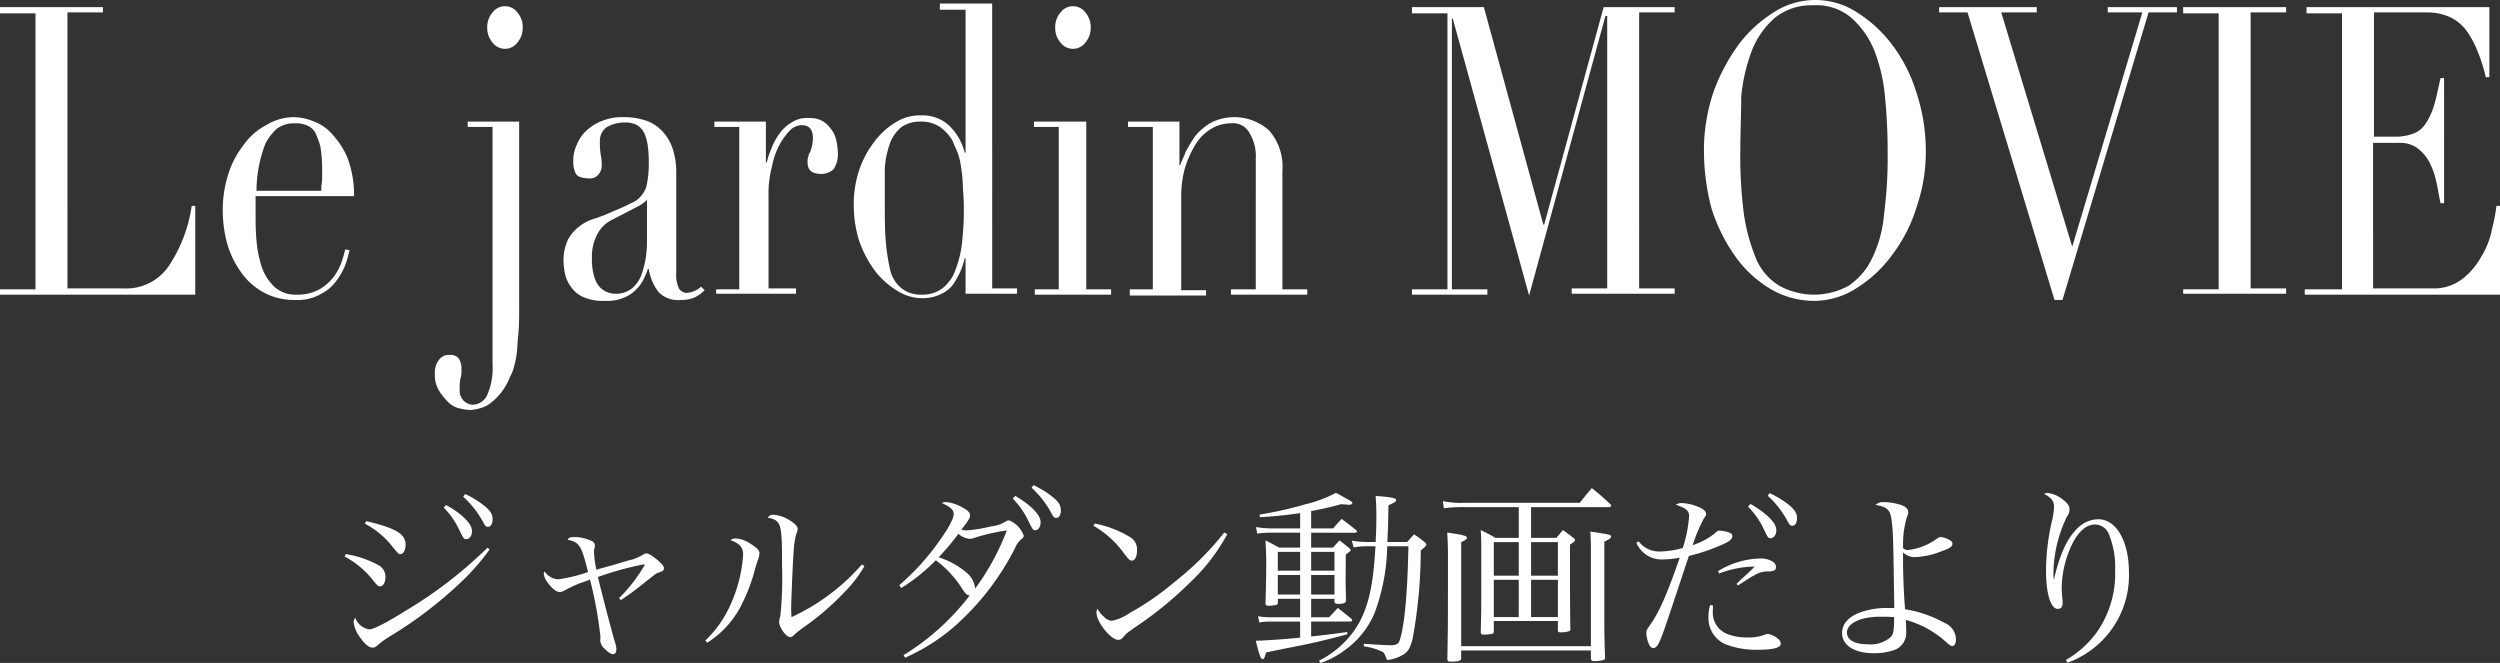 <svg xmlns="http://www.w3.org/2000/svg" width="281.7" height="74.701" viewBox="0 0 281.7 74.701">
  <rect x="0" y="0" width="281.7" height="74.701" fill="#333333" stroke="none"/>
  <g id="title-movie" transform="translate(-1.1 -5.9)">
    <g id="layer">
      <g id="グループ化_41" data-name="グループ化 41">
        <path id="パス_99" data-name="パス 99" d="M1.1,38.5h4V7.4h-4V6.7H12.7v.6h-4V38.4h6.4a5.777,5.777,0,0,0,5-2.5,16.4,16.4,0,0,0,2.6-6.8h.4v10H1.1v-.6Z" fill="#fff"/>
        <path id="パス_100" data-name="パス 100" d="M29.9,27.8v2.1c0,1,0,2,.1,3.1a13.282,13.282,0,0,0,.6,3A5.547,5.547,0,0,0,32,38.2a3.486,3.486,0,0,0,2.5.9,5,5,0,0,0,2.6-.6,5.557,5.557,0,0,0,1.6-1.4,7,7,0,0,0,.9-1.7c.2-.6.3-1,.4-1.4l.5.1c-.1.3-.2.8-.4,1.4a7.017,7.017,0,0,1-1,1.9A4.722,4.722,0,0,1,37.3,39a5.2,5.2,0,0,1-2.9.7,7.245,7.245,0,0,1-3.3-.7,7.545,7.545,0,0,1-2.6-2.1,10.858,10.858,0,0,1-1.7-3.2,14.213,14.213,0,0,1-.6-4.2,13.2,13.2,0,0,1,.6-3.9,10.275,10.275,0,0,1,1.7-3.3A7.11,7.11,0,0,1,31.1,20a5.949,5.949,0,0,1,3.2-.9,6.308,6.308,0,0,1,2.2.5,5.106,5.106,0,0,1,2.1,1.5,8.92,8.92,0,0,1,1.7,2.7A12.242,12.242,0,0,1,41,28H29.9Zm7.4-.6c0-.4.1-.8.1-1.2V24.9a15.742,15.742,0,0,0-.2-2.5,9.12,9.12,0,0,0-.6-1.6,1.891,1.891,0,0,0-1-.8,2.745,2.745,0,0,0-1.3-.2,3.173,3.173,0,0,0-2,.6A5.861,5.861,0,0,0,31,22.1a15,15,0,0,0-1,5.3h7.3Z" fill="#fff"/>
        <path id="パス_101" data-name="パス 101" d="M53.7,19.6h5.9V40c0,1.5,0,2.7-.1,3.6-.1,1-.1,1.7-.2,2.3a10.627,10.627,0,0,1-.3,1.4,4.179,4.179,0,0,1-.4,1,7.677,7.677,0,0,1-1,1.8,6.788,6.788,0,0,1-1.2,1.2,3.379,3.379,0,0,1-1.2.6,5.16,5.16,0,0,1-1.1.2,6.882,6.882,0,0,1-1.3-.2,2.577,2.577,0,0,1-1.3-.8,6.42,6.42,0,0,1-1-1.3,3.425,3.425,0,0,1-.4-1.8,2.348,2.348,0,0,1,.5-1.6,1.346,1.346,0,0,1,1.2-.5,1.159,1.159,0,0,1,1,.4,2.133,2.133,0,0,1,.3,1.2,3.083,3.083,0,0,1-.1,1,4.888,4.888,0,0,0-.1,1.3,1.578,1.578,0,0,0,.5,1.3,1.433,1.433,0,0,0,1,.4A1.818,1.818,0,0,0,56,50.4a7.379,7.379,0,0,0,.6-3.4V20.2H53.8v-.6ZM56,9a2.523,2.523,0,0,1,.6-1.7,1.75,1.75,0,0,1,2.8,0A2.523,2.523,0,0,1,60,9a2.523,2.523,0,0,1-.6,1.7,1.75,1.75,0,0,1-2.8,0A2.523,2.523,0,0,1,56,9Z" fill="#fff"/>
        <path id="パス_102" data-name="パス 102" d="M80.5,38.6a4.44,4.44,0,0,1-1.1.8,3.808,3.808,0,0,1-1.6.3,3.042,3.042,0,0,1-2.5-.9,5.682,5.682,0,0,1-1.1-2.6h-.1a6.894,6.894,0,0,1-.4,1,4.184,4.184,0,0,1-.8,1.2,3.881,3.881,0,0,1-1.4,1,4.813,4.813,0,0,1-2.2.4,5.464,5.464,0,0,1-2.4-.4,3.142,3.142,0,0,1-1.4-1.1,3.694,3.694,0,0,1-.7-1.4,7.719,7.719,0,0,1-.2-1.5,5.511,5.511,0,0,1,.5-2.5,4.708,4.708,0,0,1,1.3-1.5,5.076,5.076,0,0,1,1.8-.9,16.673,16.673,0,0,0,2-.8,19.475,19.475,0,0,0,2-.9,2.73,2.73,0,0,0,1.2-.9,2.618,2.618,0,0,0,.6-1.3,10.949,10.949,0,0,0,.2-2.2,12.75,12.75,0,0,0-.1-2,5.415,5.415,0,0,0-.4-1.5,2.361,2.361,0,0,0-.8-.9,2.9,2.9,0,0,0-1.4-.3,4.228,4.228,0,0,0-2,.5,1.879,1.879,0,0,0-.8,1.7,7.569,7.569,0,0,0,.1,1.5,5.384,5.384,0,0,1,.1,1.1,1.5,1.5,0,0,1-.4,1.1,1.159,1.159,0,0,1-1,.4c-.8,0-1.3-.2-1.5-.5a2.9,2.9,0,0,1-.3-1.4,4.058,4.058,0,0,1,.4-1.9,4.188,4.188,0,0,1,1.1-1.6A5.444,5.444,0,0,1,69,19.5a6.051,6.051,0,0,1,2.4-.4,7.782,7.782,0,0,1,2.8.5A4.887,4.887,0,0,1,76,21a5.381,5.381,0,0,1,1,2,8.524,8.524,0,0,1,.3,2.3V36.6a3.615,3.615,0,0,0,.3,1.8,1.05,1.05,0,0,0,.9.5,2.353,2.353,0,0,0,.8-.2,2.177,2.177,0,0,0,.8-.5ZM74.2,28h0c-.1.4-.5.8-1.3,1.2l-2.7,1.4a3.72,3.72,0,0,0-1.8,1.7,5.4,5.4,0,0,0-.6,2.7,6.6,6.6,0,0,0,.1,1.4,4.951,4.951,0,0,0,.4,1.3,2.361,2.361,0,0,0,.8.9,2.5,2.5,0,0,0,1.3.4,2.883,2.883,0,0,0,1.9-.6,3.553,3.553,0,0,0,1.1-1.6,10.806,10.806,0,0,0,.5-2.1,14.084,14.084,0,0,0,.1-2V28Z" fill="#fff"/>
        <path id="パス_103" data-name="パス 103" d="M81.6,38.5h2.8V20.2H81.6v-.6h5.8v4.6h.1a8.8,8.8,0,0,1,.5-1.5,7,7,0,0,1,.9-1.7,4.357,4.357,0,0,1,1.4-1.3,3.146,3.146,0,0,1,2-.5,2.9,2.9,0,0,1,1.4.3,2.836,2.836,0,0,1,1,.9,2.725,2.725,0,0,1,.6,1.2,6.753,6.753,0,0,1,.2,1.4,3.02,3.02,0,0,1-.5,2,2.106,2.106,0,0,1-1.3.5c-1.1,0-1.6-.4-1.6-1.3a1.483,1.483,0,0,1,.1-.7c0-.2.1-.3.2-.5s.1-.4.2-.6c0-.2.1-.5.1-.9,0-1-.4-1.5-1.3-1.5a2.078,2.078,0,0,0-1.2.5A7.381,7.381,0,0,0,89,22.1a8.146,8.146,0,0,0-.9,2.5,11.756,11.756,0,0,0-.4,3.4V38.4h3.1V39h-9v-.5Z" fill="#fff"/>
        <path id="パス_104" data-name="パス 104" d="M107,6.3h5.9V38.4h2.8V39h-5.8V35h-.1a9.287,9.287,0,0,1-.4,1.3,10.929,10.929,0,0,1-.8,1.5,3.325,3.325,0,0,1-1.4,1.2,4.648,4.648,0,0,1-2.1.5,5.291,5.291,0,0,1-3-.9,9.024,9.024,0,0,1-2.5-2.3A12.887,12.887,0,0,1,97.9,33a13.364,13.364,0,0,1-.6-4,12.262,12.262,0,0,1,.6-3.9,10.858,10.858,0,0,1,1.7-3.2,8.291,8.291,0,0,1,2.4-2.2,5.1,5.1,0,0,1,2.9-.8,4.378,4.378,0,0,1,3.2,1.2,6.384,6.384,0,0,1,1.7,3h.1V7H107Zm-6.2,22.4c0,1.6,0,3,.1,4.3a23.244,23.244,0,0,0,.5,3.3,3.79,3.79,0,0,0,1.3,2.1,3.506,3.506,0,0,0,2.3.7,3.649,3.649,0,0,0,2.4-.8,4.581,4.581,0,0,0,1.4-2.1,12.321,12.321,0,0,0,.7-2.9c.1-1.1.2-2.1.2-3.1a29.123,29.123,0,0,0-.1-3.1,15.156,15.156,0,0,0-.2-2.3,7.09,7.09,0,0,0-.4-1.7c-.2-.5-.4-.9-.6-1.4a5.017,5.017,0,0,0-1.4-1.5,3.8,3.8,0,0,0-2.2-.6,3.7,3.7,0,0,0-2.1.6,4.2,4.2,0,0,0-1.3,1.8,10.58,10.58,0,0,0-.6,2.8C100.8,26.1,100.8,27.3,100.8,28.7Z" fill="#fff"/>
        <path id="パス_105" data-name="パス 105" d="M117.6,38.5h2.8V20.2h-2.8v-.6h5.9V38.5h2.8v.6h-8.6v-.6ZM120,9a2.523,2.523,0,0,1,.6-1.7,1.75,1.75,0,0,1,2.8,0A2.523,2.523,0,0,1,124,9a2.523,2.523,0,0,1-.6,1.7,1.75,1.75,0,0,1-2.8,0A2.523,2.523,0,0,1,120,9Z" fill="#fff"/>
        <path id="パス_106" data-name="パス 106" d="M128.2,38.5H131V20.2h-2.8v-.6H134v4.9h.1c.1-.4.4-.9.6-1.5a17.393,17.393,0,0,1,1.1-1.8,6.549,6.549,0,0,1,1.8-1.5,5.863,5.863,0,0,1,6.5.9,6.211,6.211,0,0,1,1.5,4.6V38.5h2.8v.6h-8.6v-.6h2.8V23.8a4.99,4.99,0,0,0-.7-2.9,2.079,2.079,0,0,0-2.1-1.1,4.282,4.282,0,0,0-2.2.6,5.162,5.162,0,0,0-1.8,1.8,11.065,11.065,0,0,0-1.2,2.7,12.2,12.2,0,0,0-.4,3.4V38.6H137v.6h-8.6v-.7Z" fill="#fff"/>
        <path id="パス_107" data-name="パス 107" d="M160.2,38.5h4V7.4h-4V6.7h8.1L175,31.2h.1l6.7-24.5h8v.6h-4V38.4h4V39H178.2v-.6h4V7.7H182l-8.6,31.5L164.8,8h-.1V38.5h4v.6h-8.5Z" fill="#fff"/>
        <path id="パス_108" data-name="パス 108" d="M193.1,22.9a20.46,20.46,0,0,1,1.1-6.7,21.354,21.354,0,0,1,2.9-5.4,15.04,15.04,0,0,1,4-3.6,8.612,8.612,0,0,1,9.1,0,15.04,15.04,0,0,1,4,3.6,17.24,17.24,0,0,1,2.8,5.4,20.914,20.914,0,0,1,1.1,6.7,18.728,18.728,0,0,1-1,6.2,17.112,17.112,0,0,1-2.7,5.4,14.41,14.41,0,0,1-4,3.8,8.815,8.815,0,0,1-4.9,1.5,9.661,9.661,0,0,1-5-1.4,13.1,13.1,0,0,1-4-3.8,19.3,19.3,0,0,1-2.6-5.4A25.882,25.882,0,0,1,193.1,22.9Zm4.1,0a49.548,49.548,0,0,0,.4,7.1,20.786,20.786,0,0,0,1.4,5.1,6.488,6.488,0,0,0,2.6,3,8.1,8.1,0,0,0,7.8,0,7.677,7.677,0,0,0,2.6-3,14.012,14.012,0,0,0,1.4-5.1,49.546,49.546,0,0,0,.4-7.1,60.78,60.78,0,0,0-.3-6.1,18.94,18.94,0,0,0-1.2-5.2,9.913,9.913,0,0,0-2.6-3.7,6.038,6.038,0,0,0-4.3-1.4,6.532,6.532,0,0,0-4.3,1.4,9.449,9.449,0,0,0-2.6,3.7,19.845,19.845,0,0,0-1.2,5.2C197.3,18.8,197.2,20.8,197.2,22.9Z" fill="#fff"/>
        <path id="パス_109" data-name="パス 109" d="M219.5,6.7h11.1v.6h-4l8,26.4,7.9-26.4h-3.9V6.7h7.8v.6h-3.2l-9.7,32.4h-.9L222.8,7.3h-3.2V6.7Z" fill="#fff"/>
        <path id="パス_110" data-name="パス 110" d="M247.1,38.5h4V7.4h-4V6.7h11.6v.6h-4V38.4h4V39H247.1Z" fill="#fff"/>
        <path id="パス_111" data-name="パス 111" d="M261,38.5h4V7.4h-4V6.7h20.6v7.9h-.4a18.855,18.855,0,0,0-1-3.1,9.923,9.923,0,0,0-1.3-2.3,4.887,4.887,0,0,0-1.8-1.4,6.175,6.175,0,0,0-2.5-.5h-6v14h2.3a5.618,5.618,0,0,0,2-.3,2.805,2.805,0,0,0,1.4-1,7.454,7.454,0,0,0,1-2c.3-.9.5-2,.8-3.3h.4V28.8h-.4c-.2-.9-.3-1.7-.5-2.5a8.265,8.265,0,0,0-.8-2.2,4.708,4.708,0,0,0-1.3-1.5,3.281,3.281,0,0,0-2.1-.6h-2.9V38.4h6.8a5.244,5.244,0,0,0,3.3-1.1,8.247,8.247,0,0,0,2.1-2.5,9.079,9.079,0,0,0,1.2-3.1,19.072,19.072,0,0,0,.5-2.6h.4v10h-22v-.6Z" fill="#fff"/>
      </g>
    </g>
    <path id="パス_227" data-name="パス 227" d="M-102.165-10.29a10.22,10.22,0,0,1,3.36,2.877c.315.4.441.483.651.483.315,0,.588-.462.588-1.008a1.5,1.5,0,0,0-.8-1.386,11.216,11.216,0,0,0-3.675-1.239Zm2.289-3.7A9.564,9.564,0,0,1-97-11.676c.9,1.113.9,1.113,1.134,1.113.315,0,.567-.462.567-1.05,0-1.218-1.071-1.869-4.431-2.667Zm13.8,2.709a48.787,48.787,0,0,1-9.282,7.14c-2.184,1.365-3.57,2.058-4.032,2.058a2,2,0,0,1-1.575-1.3.7.7,0,0,0-.189.483,3.516,3.516,0,0,0,.651,1.617c.588.861,1.071,1.26,1.491,1.26a.707.707,0,0,0,.483-.21,10.6,10.6,0,0,1,1.617-1.155A46.188,46.188,0,0,0-88.956-7.5a24.9,24.9,0,0,0,3.129-3.591Zm-4.935-4.536a8.844,8.844,0,0,1,1.6,2.205c.672,1.365.672,1.365.945,1.365.357,0,.651-.378.651-.882s-.294-.987-1.05-1.68a9.66,9.66,0,0,0-1.869-1.281Zm2.2-1.218a10.671,10.671,0,0,1,2.31,2.982c.168.315.294.42.483.42.315,0,.525-.357.525-.861,0-.588-.273-1.008-1.071-1.617a10.3,10.3,0,0,0-2.016-1.218ZM-71.043-5.376c.819-.546,1.3-.9,1.953-1.407,2.037-1.617,2.037-1.617,2.247-1.68.567-.189.651-.252.651-.5,0-.231-.168-.441-.609-.84-.651-.546-1.092-.84-1.344-.84a.874.874,0,0,0-.378.126,5.026,5.026,0,0,1-1.68.672c-1.47.441-1.47.441-2.142.63-1.071.294-1.071.294-1.449.42a10.856,10.856,0,0,1-.273-2.037,2.08,2.08,0,0,1,.042-.378.765.765,0,0,0,.063-.294.59.59,0,0,0-.294-.5,4.656,4.656,0,0,0-1.89-.483c-.567,0-.735.042-.9.294,1.344.315,1.554.63,2.31,3.654a17.994,17.994,0,0,1-3.36.819,1.934,1.934,0,0,1-1.533-.9.459.459,0,0,0-.1.294,2.059,2.059,0,0,0,.483,1.029c.462.63.945,1.008,1.323,1.008a1.356,1.356,0,0,0,.63-.231,14.119,14.119,0,0,1,1.68-.777c.84-.294.84-.294,1.092-.4a45.779,45.779,0,0,1,1.176,6.426v.21a.788.788,0,0,0-.021.21A1.361,1.361,0,0,0-72.786.168a1.735,1.735,0,0,0,.819.546c.273,0,.42-.189.42-.525a2.276,2.276,0,0,0-.147-.777c-.42-1.428-1.47-5.439-1.932-7.392A33.608,33.608,0,0,1-68.46-9.408c.063,0,.1.021.1.084a17.919,17.919,0,0,1-2.877,3.717ZM-61.3-.588A10.737,10.737,0,0,0-57.33-5.082,20.047,20.047,0,0,0-55.9-8.946c.189-.651.189-.651.21-.735a3,3,0,0,0,.273-.966c0-.336-.357-.693-1.134-1.155a3.16,3.16,0,0,0-1.575-.525.877.877,0,0,0-.567.189c1.071.4,1.428.819,1.428,1.638a16.027,16.027,0,0,1-1.449,5.691A12.551,12.551,0,0,1-61.53-.819Zm17.43-8.82a23.688,23.688,0,0,1-7.938,5.943,9.038,9.038,0,0,1-.042-.966c0-.8.189-5.439.273-6.321a9.94,9.94,0,0,1,.294-2.058,1.583,1.583,0,0,0,.168-.567c0-.294-.252-.588-.861-.966a3.846,3.846,0,0,0-1.848-.651.724.724,0,0,0-.672.315c1.533.336,1.617.609,1.617,5.376a42.118,42.118,0,0,1-.189,5.691,5.161,5.161,0,0,0-.147.651c0,.651.777,1.743,1.26,1.743.147,0,.252-.063.42-.231a11.952,11.952,0,0,1,1.2-.945,29.71,29.71,0,0,0,4.452-3.843A14.453,14.453,0,0,0-43.6-9.2Zm4.851,10.521a22.429,22.429,0,0,0,5.376-3.36,29.616,29.616,0,0,0,7.014-8.988,2.626,2.626,0,0,1,.693-.987c.21-.168.294-.273.294-.42a3,3,0,0,0-1.638-1.722H-27.3a.7.7,0,0,0-.336.1,3.759,3.759,0,0,1-1.659.567,15.894,15.894,0,0,1-2.793.462,2.086,2.086,0,0,1-.588-.084c.8-1.008.987-1.323.987-1.617s-.273-.567-.861-.882a4.583,4.583,0,0,0-1.869-.609,1.035,1.035,0,0,0-.462.105c.987.441,1.344.777,1.344,1.26,0,.546-.756,1.89-2.079,3.654a26.889,26.889,0,0,1-4.053,4.347l.231.315A20.98,20.98,0,0,0-35.553-9.87a11.766,11.766,0,0,1,2.919,3.129c.441.672.567.8.9.84A27.5,27.5,0,0,1-39.186.819ZM-27.552-13.23a27.454,27.454,0,0,1-3.57,6.552A2.621,2.621,0,0,0-32-8.4a9.141,9.141,0,0,0-3.234-1.806,27.437,27.437,0,0,0,2.226-2.646,2.152,2.152,0,0,0,1.26.567,1.666,1.666,0,0,0,.651-.147A22.589,22.589,0,0,1-27.552-13.23Zm.672-3.591a9.406,9.406,0,0,1,1.6,2.2c.672,1.365.672,1.365.945,1.365.336,0,.588-.378.588-.882s-.294-.987-1.029-1.68a10.561,10.561,0,0,0-1.827-1.3Zm2.121-1.218a10.588,10.588,0,0,1,2.289,2.982c.168.315.294.42.483.42.315,0,.525-.357.525-.861,0-.588-.273-1.008-1.071-1.617a10.3,10.3,0,0,0-2.016-1.218Zm6.972,4.284a10.882,10.882,0,0,1,3.423,3.087c.567.735.672.84.9.84.357,0,.588-.483.588-1.176a1.613,1.613,0,0,0-.714-1.428,11.984,11.984,0,0,0-4.053-1.575ZM-3.045-13A33.217,33.217,0,0,1-8.694-7.392a30.467,30.467,0,0,1-5.019,3.465,5.219,5.219,0,0,1-2.037.882,1.362,1.362,0,0,1-.84-.441,3.2,3.2,0,0,1-.756-.924,1,1,0,0,0-.105.42c0,1.071,1.6,3.087,2.457,3.087.273,0,.4-.1.735-.5.147-.189.252-.273,1.239-.966a41.521,41.521,0,0,0,5.9-4.788,21.844,21.844,0,0,0,4.41-5.649ZM1.6-5c0,.189.084.252.378.252a3.7,3.7,0,0,0,.8-.084c.168-.042.21-.105.21-.294v-.4H5.5v2.079h-3.3A7.757,7.757,0,0,1,.756-3.57L.9-2.856a6.159,6.159,0,0,1,1.2-.1H5.5v1.806C3.36-.945,1.848-.84.5-.8c.4,1.617.567,2.079.777,2.079.147,0,.231-.189.378-.756.756-.168.756-.168,4.431-.9C7.266-.63,8.3-.861,10.836-1.533l-.042-.252c-1.659.231-2.5.336-4.053.5v-1.68h4.431a.17.17,0,0,0,.189-.147c0-.042-.021-.084-.084-.168-.651-.525-.861-.693-1.533-1.218-.4.441-.546.588-.987,1.05H6.741V-5.523H9.366v.315c0,.168.147.252.4.252.672,0,.9-.105.9-.4-.021-1.092-.042-1.68-.042-2.226,0-.63,0-.63.021-2.94.525-.378.546-.4.546-.5,0-.063-.063-.126-.231-.273-.441-.357-.588-.483-1.029-.819-.315.357-.42.462-.735.819H6.741v-1.68h4.893c.168,0,.273-.042.273-.126a.306.306,0,0,0-.105-.168c-.672-.546-.9-.714-1.617-1.26-.441.462-.567.588-.966,1.071H6.741v-1.953c1.323-.252,2.142-.441,3.381-.777.567.042.777.063.882.063.231,0,.378-.084.378-.189s-.021-.126-.441-.378c-.336-.189-.882-.5-1.407-.777a14.551,14.551,0,0,1-3.465,1.3A43.365,43.365,0,0,1,.924-15.015l.042.294c1.7-.1,2.982-.231,4.536-.462v1.722H2.121a11.551,11.551,0,0,1-1.6-.147l.147.735a10.77,10.77,0,0,1,1.449-.105H5.5v1.68H3.129c-.651-.357-.861-.462-1.533-.819.084,1.869.084,1.869.084,2.457,0,1.554-.042,3.381-.084,4.62Zm7.77-1.008H6.741v-2.2H9.366Zm0-2.688H6.741v-2.121H9.366ZM5.5-6.006H2.982v-2.2H5.5Zm0-2.688H2.982v-2.121H5.5Zm9.828-3.234c.084-1.638.084-2.121.126-4.137.735-.336.84-.4.861-.588v-.021c0-.21-.714-.336-2.31-.441.063.9.084,1.281.084,2.31,0,.84-.021,1.743-.084,2.877H13.02a11.143,11.143,0,0,1-1.7-.147l.21.756a7.51,7.51,0,0,1,1.344-.126h1.113c-.273,4.956-.945,7.518-2.541,9.7A10.818,10.818,0,0,1,7.623,1.449l.168.252A9.206,9.206,0,0,0,10.332.4a9.958,9.958,0,0,0,3.507-4.2,22.588,22.588,0,0,0,1.47-7.644H17.7c-.1,5.292-.441,8.988-.987,10.605-.126.4-.4.546-1.008.546-.4,0-1.89-.084-3.024-.168v.294A6.712,6.712,0,0,1,14.679.4c.294.147.315.21.609.966A4.2,4.2,0,0,0,17.094.777c.567-.336.8-.735,1.071-1.764a54.9,54.9,0,0,0,.924-9.975c.483-.42.63-.546.63-.651s-.042-.168-.21-.315a13.079,13.079,0,0,0-1.176-.861c-.336.378-.441.483-.777.861Zm19.215,8.9v1.05c0,.168.084.231.294.231a3.231,3.231,0,0,0,.966-.126c.105-.042.147-.084.147-.231-.042-2.856-.042-2.856-.042-9.534.462-.294.567-.378.567-.525,0-.063-.063-.147-.189-.231-.462-.357-.63-.483-1.176-.882l-.735.882H31.521v-3.465h8.757c.168,0,.273-.063.273-.147a.346.346,0,0,0-.105-.189c-.882-.819-1.155-1.071-2.079-1.806-.609.714-.777.924-1.365,1.659H24.087a10.3,10.3,0,0,1-2.5-.189l.105.8a16.315,16.315,0,0,1,2.394-.126h6.048v3.465H27.51c-.693-.4-.924-.525-1.659-.882.042.8.063,1.113.063,2.016,0,6.93,0,6.93-.063,9.429v.063c0,.21.084.273.378.273a5.242,5.242,0,0,0,.882-.084c.147-.021.189-.084.21-.252v-1.2Zm0-.441H31.521v-4.2h3.024Zm0-4.662H31.521v-3.78h3.024Zm-4.41,4.662H27.321v-4.2h2.814Zm0-4.662H27.321v-3.78h2.814Zm-7.98,1.953c0,3.444,0,3.486-.063,7.455.021.231.084.273.462.273.756,0,1.092-.105,1.092-.336V.294H38.262v.882c0,.231.105.315.357.315a4.045,4.045,0,0,0,1.092-.126.255.255,0,0,0,.147-.252V1.05c-.084-2.247-.084-2.94-.084-5.733V-11.97c.609-.294.756-.4.756-.567,0-.21-.084-.231-2.331-.567.042.882.063,1.26.063,1.7V-.189H23.646V-11.907c.483-.231.651-.357.651-.5,0-.21-.4-.315-2.226-.588.042.609.084,1.533.084,2.583v4.242Zm21.231-5.67a3.073,3.073,0,0,0,2.877,1.89,10.778,10.778,0,0,0,2.016-.21c-1.365,3.948-2.31,6.132-3.3,7.518-.441.63-.462.693-.462,1.029A3.142,3.142,0,0,0,44.814-.4c.126.294.273.42.483.42.441,0,.714-.525,1.554-3.024.777-2.289,1.491-4.473,2.184-6.552.021-.063.126-.357.273-.8a22.714,22.714,0,0,0,3.675-1.239c.882-.378,1.218-.651,1.218-1.008,0-.168-.105-.294-.336-.378a3.9,3.9,0,0,0-1.113-.231c-.168,0-.252.042-.588.357a7.78,7.78,0,0,1-2.436,1.281,18.682,18.682,0,0,1,1.26-3c.252-.357.252-.357.252-.5,0-.315-.315-.609-.945-.84a5.326,5.326,0,0,0-1.806-.4,1.109,1.109,0,0,0-.651.189c1.176.4,1.491.672,1.491,1.3a15.063,15.063,0,0,1-.714,3.57,9.785,9.785,0,0,1-2.667.4,2.878,2.878,0,0,1-2.31-1.155ZM52.71-8.379a11.491,11.491,0,0,1,3.843-.777h.168c-.567.567-.882.861-1.029.987L55-7.539l-.315.315.126.189a2.864,2.864,0,0,0,.42-.252l.777-.5a5.664,5.664,0,0,1,.693-.4,2.742,2.742,0,0,1,1.617-.42c.609-.042.8-.147.8-.5a.7.7,0,0,0-.336-.588,2.561,2.561,0,0,0-1.323-.378,9.486,9.486,0,0,0-4.872,1.428ZM51.7-4.83a4.286,4.286,0,0,0-.189,1.323A3.2,3.2,0,0,0,53.3-.462,9.357,9.357,0,0,0,57.183.21c1.659,0,2.478-.231,2.478-.693a.829.829,0,0,0-.378-.588,2.4,2.4,0,0,0-1.071-.5.942.942,0,0,0-.357.084,5.027,5.027,0,0,1-2.016.315,5.97,5.97,0,0,1-2.247-.4A2.6,2.6,0,0,1,52-4.116c0-.084,0-.336.021-.651Zm4.263-11.088a9.482,9.482,0,0,1,1.617,2.2c.651,1.365.651,1.365.924,1.365.357,0,.651-.378.651-.882s-.294-.987-1.05-1.68a10.71,10.71,0,0,0-1.869-1.3Zm2.226-1.218a10.3,10.3,0,0,1,2.289,2.982c.168.294.294.4.483.4.315,0,.525-.357.525-.861,0-.567-.273-1.008-1.071-1.617a10.213,10.213,0,0,0-2.016-1.2Zm12.138,1.029c1.365.231,1.68.567,1.827,1.785.168,1.407.168,1.407.294,9.849-.357-.021-.63-.021-.8-.021a8.978,8.978,0,0,0-3.045.5c-1.323.5-2.037,1.3-2.037,2.31,0,1.407,1.386,2.289,3.591,2.289A6.987,6.987,0,0,0,72.3.294a2.045,2.045,0,0,0,1.491-2.079c0-.378,0-.378-.042-1.365A11.207,11.207,0,0,1,78.477-.483c.231.189.357.273.5.273.273,0,.42-.294.42-.8a2.046,2.046,0,0,0-1.3-1.806,13.476,13.476,0,0,0-4.431-1.533c-.126-1.365-.231-3.822-.231-5.481v-.924a1.848,1.848,0,0,0,1.407.525,8.929,8.929,0,0,0,2.919-.651c.966-.357,1.239-.525,1.239-.84,0-.189-.1-.315-.441-.5a2.675,2.675,0,0,0-.9-.273c-.126,0-.231.063-.462.231A6.888,6.888,0,0,1,74-11.025a.689.689,0,0,1-.567-.231v-.4a10.8,10.8,0,0,1,.42-3.024c.168-.42.168-.42.168-.588,0-.42-.336-.714-1.05-.9a6.4,6.4,0,0,0-1.68-.252A1.286,1.286,0,0,0,70.329-16.107Zm2.1,12.642c0,1.428-.063,1.869-.336,2.205A3.429,3.429,0,0,1,69.468-.4c-1.491,0-2.352-.483-2.352-1.323,0-1.05,1.554-1.785,3.717-1.785C71.505-3.507,71.757-3.507,72.429-3.465ZM91.959,1.68A10.645,10.645,0,0,0,96.6-1.638a10.428,10.428,0,0,0,2.289-6.867c0-3.507-1.428-5.985-3.444-5.985a3.4,3.4,0,0,0-2.562,1.239c-1.029,1.071-1.806,2.814-2.436,5.5H90.4c-.021-.378-.021-.588-.021-.777A15.1,15.1,0,0,1,91.9-14.784a1.247,1.247,0,0,0,.294-.8c0-.42-.231-.756-.819-1.176a3.259,3.259,0,0,0-1.68-.693,1.3,1.3,0,0,0-.378.105c.84.42,1.134.819,1.134,1.491a8.763,8.763,0,0,1-.231,1.533,25.171,25.171,0,0,0-.672,5.628c0,2.6.525,4.305,1.323,4.305.357,0,.546-.231.546-.63a2.957,2.957,0,0,0-.021-.441c-.063-.714-.084-.945-.084-1.3a11.815,11.815,0,0,1,.987-4.515C93.051-13,94.017-13.9,95.067-13.9a1.72,1.72,0,0,1,1.491.924,9.917,9.917,0,0,1,.777,4.326,11.458,11.458,0,0,1-2.2,7.077,11.473,11.473,0,0,1-3.339,2.94Z" transform="translate(142.1 78.9)" fill="#fff"/>
  </g>
</svg>
